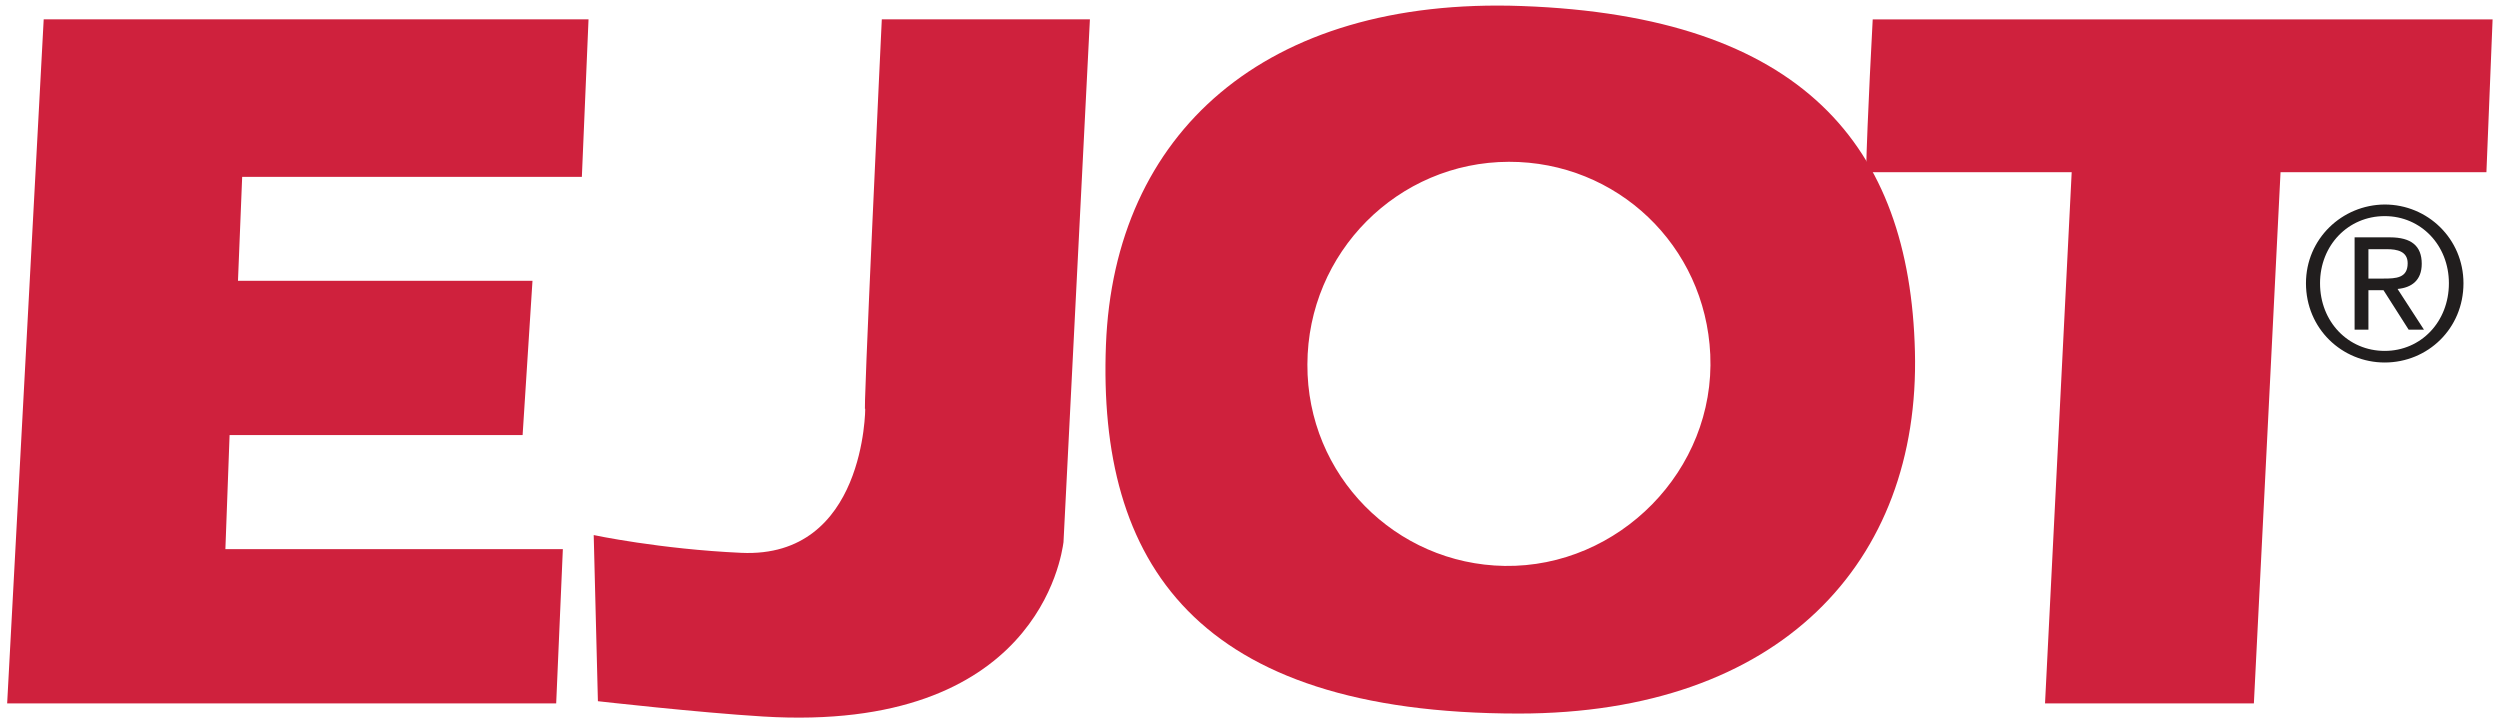 <?xml version="1.0" encoding="utf-8"?>
<svg xmlns:svg="http://www.w3.org/2000/svg" xmlns="http://www.w3.org/2000/svg" xmlns:xlink="http://www.w3.org/1999/xlink" version="1.1" id="svg8600" x="0px" y="0px" viewBox="0 0 1012.7 294.2" style="enable-background:new 0 0 1012.7 294.2;" xml:space="preserve" width="1170" height="340">
<style type="text/css">
	.st0{fill:#CF213D;}
	.st1{fill-rule:evenodd;clip-rule:evenodd;fill:#CF213D;}
	.st2{fill:#211E1E;}
</style>
<path id="path6187" class="st0" d="M441.5,7.8l-10.7,211.8c-0.8,5.6-10.7,77.4-121.7,70.6c-26.4-1.6-66.9-6.2-66.9-6.2l-1.7-67.3  c0,0,26.7,5.7,59.8,7.2c50.3,2.3,50.2-58.6,50.2-58.6c-1.3,11.3,6.7-157.5,6.7-157.5H441.5"/>
<path id="path6189" class="st0" d="M17.7,7.8h220.7l-2.7,63.8H98.1l-1.7,42.1h119.3l-4,62.5H93l-1.7,46.2H228l-2.7,62.5H2.9  L17.7,7.8"/>
<path id="path6191" class="st0" d="M755.9,69.7c0.5-21.5,2.7-61.9,2.7-61.9h251.1l-2.5,61.9h-83.4L913,284.9h-84.6l10.8-215.2H755.9  "/>
<path id="path6193" class="st1" d="M775.7,142.3c2.2,85.5-54.8,146.7-160.5,146.7c-131.1,0-170.6-61.3-167.2-149.4  C451.3,54.1,512.2-1.4,616.5,2.4C730.2,6.5,773.6,59,775.7,142.3z M611.2,65.5c43.7-0.1,79.6,33.8,81.6,78.1  c2.1,46.9-37.1,86.3-83.3,85.6c-44.2-0.7-80.1-36.7-79.9-81.6C529.7,102.2,566.3,65.6,611.2,65.5"/>
<path id="path6195" class="st2" d="M934.1,114.7c0,18.4,14.6,32.1,31.9,32.1c17.4,0,31.9-13.7,31.9-32.1c0-18-14.5-31.9-31.9-31.9  C948.7,82.9,934.1,96.7,934.1,114.7z M939.8,114.7c0-15.4,11.4-27.2,26.2-27.2c14.7,0,26,11.8,26,27.2c0,15.6-11.3,27.4-26,27.4  C951.2,142.1,939.8,130.3,939.8,114.7z M953.7,133.5h5.7v-16h6.1l10.2,16h6.2L971.2,117c5.6-0.5,9.8-3.4,9.8-10.2  c0-7.2-4.2-10.7-12.9-10.7h-14.3V133.5z M959.4,100.9h7.6c3.9,0,8.3,0.8,8.3,5.7c0,6-4.7,6.2-9.8,6.2h-6.1V100.9z"/>
</svg>
